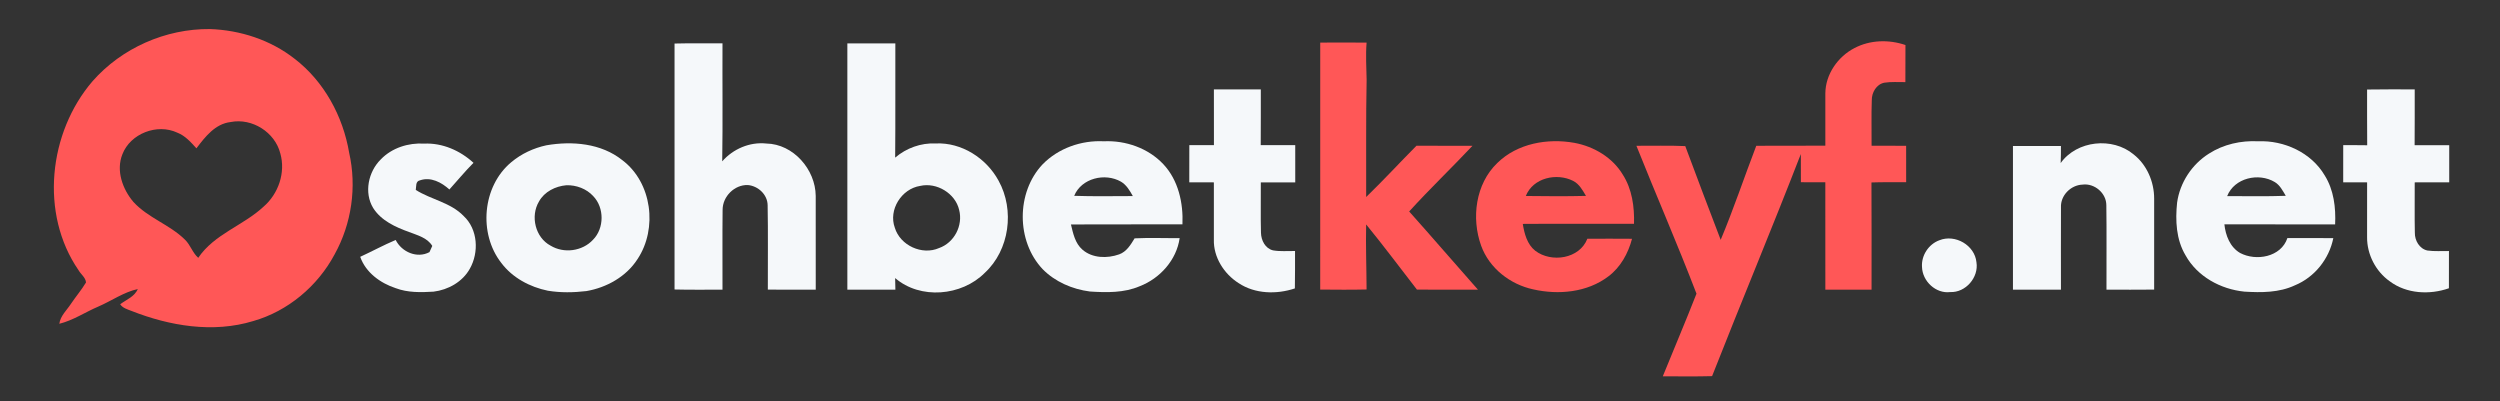 <?xml version="1.0" encoding="UTF-8" ?>
<!DOCTYPE svg PUBLIC "-//W3C//DTD SVG 1.1//EN" "http://www.w3.org/Graphics/SVG/1.1/DTD/svg11.dtd">
<svg width="1096pt" height="176pt" viewBox="0 0 1096 176" version="1.1" xmlns="http://www.w3.org/2000/svg">
<rect x="0" y="0" width="1096" height="176" fill="#333333" stroke="none"/>
<g id="#333e49ff">
</g>
<g id="#ff5757ff">
<path fill="#ff5757" opacity="1.00" d=" M 40.56 35.62 C 53.35 21.04 72.65 12.55 92.02 12.74 C 105.33 13.19 118.65 17.52 129.19 25.79 C 142.10 35.72 150.36 50.96 153.06 66.91 C 156.47 81.92 154.17 98.09 146.68 111.54 C 139.26 125.45 126.23 136.41 111.02 140.75 C 93.43 146.12 74.43 142.92 57.64 136.31 C 55.86 135.59 53.82 135.09 52.69 133.39 C 55.39 131.34 59.02 130.06 60.40 126.71 C 54.21 128.08 48.92 131.89 43.15 134.38 C 37.40 136.82 32.11 140.43 26.00 141.95 C 26.49 138.44 29.28 135.99 31.13 133.16 C 33.25 130.00 35.75 127.09 37.70 123.83 C 37.57 121.70 35.45 120.25 34.43 118.46 C 17.38 93.68 21.28 58.05 40.56 35.62 M 86.11 65.03 C 83.69 62.34 81.18 59.48 77.71 58.15 C 68.93 54.03 57.17 58.52 53.66 67.63 C 50.79 74.77 53.72 82.92 58.47 88.51 C 64.85 95.52 74.37 98.44 81.07 105.05 C 83.49 107.37 84.39 110.82 86.91 113.03 C 93.92 102.62 106.65 98.90 115.55 90.60 C 122.07 84.96 125.28 75.64 122.89 67.27 C 120.55 57.98 110.54 51.64 101.12 53.50 C 94.31 54.29 89.95 59.97 86.11 65.03 Z" />
<path fill="#ff5757" opacity="1.00" d=" M 813.00 21.07 C 819.85 17.47 828.09 17.26 835.35 19.74 C 835.30 25.16 835.33 30.58 835.32 36.00 C 832.23 36.03 829.11 35.78 826.05 36.26 C 822.57 36.98 820.52 40.62 820.59 43.98 C 820.35 50.62 820.56 57.26 820.50 63.89 C 825.55 63.89 830.60 63.88 835.65 63.91 C 835.66 69.23 835.65 74.55 835.66 79.88 C 830.59 79.92 825.51 79.80 820.45 79.99 C 820.55 95.66 820.47 111.33 820.49 127.00 C 813.73 127.00 806.98 127.01 800.23 126.99 C 800.23 111.29 800.24 95.59 800.22 79.90 C 796.65 79.89 793.08 79.88 789.51 79.89 C 789.51 75.76 789.49 71.64 789.49 67.52 C 776.87 100.11 763.36 132.37 750.58 164.90 C 743.38 165.10 736.17 164.99 728.97 164.97 C 733.87 152.89 738.99 140.88 743.74 128.75 C 735.40 106.99 726.04 85.57 717.40 63.91 C 724.54 63.96 731.69 63.72 738.82 64.05 C 743.89 77.79 749.15 91.46 754.35 105.15 C 760.03 91.60 764.69 77.63 769.95 63.91 C 780.04 63.87 790.13 63.91 800.23 63.86 C 800.25 56.24 800.20 48.61 800.23 40.99 C 800.26 32.63 805.68 24.85 813.00 21.07 Z" />
<path fill="#ff5757" opacity="1.00" d=" M 578.79 18.67 C 585.57 18.64 592.34 18.62 599.12 18.68 C 598.67 24.12 599.03 29.57 599.13 35.01 C 598.79 52.13 598.99 69.25 598.93 86.37 C 606.47 79.07 613.58 71.35 620.97 63.90 C 629.16 63.89 637.35 63.87 645.54 63.91 C 636.40 73.62 626.75 82.85 617.78 92.71 C 627.93 104.04 637.83 115.60 647.92 126.98 C 639.00 126.99 630.09 127.04 621.18 126.96 C 613.77 117.42 606.56 107.73 598.92 98.39 C 598.70 107.90 599.08 117.40 599.11 126.91 C 592.34 127.07 585.56 127.01 578.78 126.95 C 578.79 90.86 578.77 54.76 578.79 18.67 Z" />
<path fill="#ff5757" opacity="1.00" d=" M 656.42 71.46 C 665.20 62.84 678.50 60.50 690.29 62.64 C 698.78 64.23 706.90 69.02 711.42 76.54 C 715.51 82.91 716.57 90.67 716.35 98.10 C 700.09 98.16 683.84 98.03 667.59 98.16 C 668.29 102.46 669.48 107.09 673.05 109.93 C 680.11 115.32 692.48 113.50 695.89 104.67 C 702.42 104.63 708.95 104.63 715.48 104.68 C 713.81 111.06 710.46 117.16 705.11 121.17 C 695.84 128.23 683.20 129.37 672.12 126.85 C 662.01 124.67 652.89 117.57 649.33 107.71 C 644.97 95.62 646.87 80.61 656.42 71.46 M 668.92 85.92 C 677.70 86.03 686.50 86.10 695.29 85.88 C 693.81 83.40 692.35 80.65 689.66 79.30 C 682.47 75.65 672.08 77.93 668.92 85.92 Z" />
</g>
<g id="#f5f8faff">
<path fill="#f5f8fa" opacity="1.00" d=" M 295.72 19.09 C 302.72 18.91 309.73 19.03 316.74 19.01 C 316.66 36.25 316.89 53.49 316.62 70.73 C 321.40 65.29 328.67 62.15 335.94 62.92 C 347.81 63.12 357.51 74.31 357.61 85.88 C 357.63 99.59 357.60 113.29 357.62 126.99 C 350.62 126.99 343.62 127.04 336.62 126.96 C 336.57 114.63 336.77 102.30 336.53 89.98 C 336.48 85.31 332.37 81.51 327.84 81.12 C 322.00 80.94 316.80 86.12 316.79 91.96 C 316.65 103.63 316.78 115.31 316.74 126.99 C 309.73 126.97 302.73 127.09 295.72 126.91 C 295.75 90.97 295.76 55.03 295.72 19.09 Z" />
<path fill="#f5f8fa" opacity="1.00" d=" M 371.48 19.02 C 378.49 18.99 385.50 18.99 392.52 19.02 C 392.46 35.71 392.60 52.41 392.44 69.10 C 397.33 64.91 403.73 62.60 410.18 62.89 C 421.57 62.35 432.44 69.36 437.78 79.23 C 444.89 92.05 442.60 109.63 431.69 119.65 C 421.58 129.80 403.47 131.43 392.43 121.90 C 392.47 123.59 392.51 125.28 392.54 126.98 C 385.52 127.02 378.50 127.01 371.48 126.98 C 371.49 90.99 371.49 55.01 371.48 19.02 M 403.42 81.50 C 395.25 82.75 389.40 91.96 392.29 99.84 C 394.64 107.61 404.25 112.03 411.67 108.75 C 418.34 106.42 422.25 98.90 420.50 92.06 C 418.84 84.77 410.64 79.84 403.42 81.50 Z" />
<path fill="#f5f8fa" opacity="1.00" d=" M 532.17 39.18 C 539.02 39.18 545.88 39.18 552.74 39.19 C 552.72 47.34 552.78 55.49 552.70 63.64 C 557.74 63.63 562.79 63.63 567.83 63.64 C 567.84 69.08 567.83 74.51 567.84 79.95 C 562.80 79.95 557.77 79.95 552.74 79.95 C 552.80 87.32 552.61 94.69 552.81 102.05 C 552.88 105.35 554.66 108.93 558.09 109.76 C 561.27 110.32 564.52 109.99 567.74 110.05 C 567.71 115.51 567.80 120.98 567.67 126.44 C 559.68 129.12 550.20 128.90 543.01 124.12 C 536.59 120.05 531.92 112.72 532.16 104.98 C 532.16 96.64 532.17 88.29 532.16 79.95 C 528.57 79.95 524.97 79.95 521.38 79.94 C 521.39 74.51 521.37 69.07 521.40 63.64 C 524.99 63.63 528.59 63.63 532.19 63.63 C 532.14 55.48 532.17 47.33 532.17 39.18 Z" />
<path fill="#f5f8fa" opacity="1.00" d=" M 1037.73 39.25 C 1044.69 39.11 1051.65 39.20 1058.61 39.19 C 1058.58 47.34 1058.66 55.50 1058.57 63.65 C 1063.62 63.62 1068.67 63.63 1073.74 63.65 C 1073.73 69.08 1073.73 74.51 1073.74 79.94 C 1068.69 79.95 1063.65 79.95 1058.61 79.95 C 1058.66 87.31 1058.50 94.67 1058.67 102.03 C 1058.61 105.43 1060.65 109.03 1064.13 109.82 C 1067.26 110.28 1070.45 110.00 1073.62 110.05 C 1073.60 115.49 1073.62 120.93 1073.60 126.37 C 1065.16 129.34 1055.00 128.82 1047.68 123.33 C 1041.50 118.96 1037.67 111.54 1037.73 103.98 C 1037.73 95.97 1037.75 87.96 1037.74 79.95 C 1034.24 79.95 1030.75 79.95 1027.26 79.94 C 1027.26 74.51 1027.26 69.08 1027.27 63.64 C 1030.76 63.63 1034.27 63.62 1037.78 63.68 C 1037.69 55.54 1037.77 47.39 1037.73 39.25 Z" />
<path fill="#f5f8fa" opacity="1.00" d=" M 457.05 72.07 C 463.97 64.96 474.09 61.43 483.93 61.94 C 493.49 61.50 503.38 64.94 510.00 71.98 C 516.60 78.98 518.78 88.96 518.39 98.34 C 502.09 98.43 485.79 98.30 469.50 98.40 C 470.44 102.33 471.33 106.67 474.54 109.45 C 478.87 113.24 485.41 113.37 490.62 111.52 C 493.89 110.36 495.70 107.29 497.41 104.49 C 503.98 104.17 510.58 104.45 517.16 104.39 C 515.81 113.97 508.53 122.07 499.63 125.49 C 492.76 128.43 485.14 128.27 477.84 127.80 C 470.14 126.81 462.56 123.57 457.08 117.98 C 445.49 105.71 445.46 84.35 457.05 72.07 M 470.92 85.85 C 479.49 86.15 488.06 85.96 496.63 85.96 C 495.31 83.57 493.85 81.07 491.43 79.64 C 484.45 75.65 474.12 78.09 470.92 85.85 Z" />
<path fill="#f5f8fa" opacity="1.00" d=" M 968.40 67.35 C 974.77 63.26 982.45 61.55 989.98 61.94 C 1001.37 61.47 1013.26 66.89 1019.15 76.90 C 1023.15 83.28 1024.06 90.99 1023.72 98.37 C 1007.54 98.34 991.35 98.40 975.17 98.34 C 975.68 103.19 977.63 108.31 982.03 110.89 C 989.08 114.64 1000.02 112.71 1002.79 104.38 C 1009.50 104.36 1016.21 104.34 1022.92 104.40 C 1021.11 113.51 1014.71 121.54 1006.09 125.08 C 999.17 128.33 991.38 128.30 983.92 127.85 C 973.52 126.80 963.28 121.23 958.13 111.92 C 954.00 104.99 953.63 96.66 954.44 88.85 C 955.64 80.09 960.92 72.05 968.40 67.35 M 976.38 85.98 C 984.94 85.94 993.51 86.17 1002.08 85.85 C 1000.76 83.63 999.53 81.16 997.24 79.80 C 990.21 75.58 979.54 77.98 976.38 85.98 Z" />
<path fill="#f5f8fa" opacity="1.00" d=" M 166.91 69.91 C 171.78 64.82 179.02 62.54 185.96 62.96 C 193.95 62.59 201.76 66.02 207.58 71.38 C 203.87 75.10 200.54 79.18 197.01 83.07 C 193.59 79.96 188.83 77.42 184.14 79.05 C 182.07 79.47 182.56 81.71 182.28 83.27 C 189.03 87.54 197.56 88.76 203.27 94.71 C 209.53 100.53 210.05 110.66 205.95 117.85 C 202.76 123.58 196.46 127.08 190.07 127.86 C 184.51 128.20 178.76 128.33 173.47 126.33 C 166.76 124.13 160.31 119.47 157.92 112.59 C 163.13 110.19 168.18 107.44 173.47 105.20 C 176.09 110.48 182.87 113.44 188.28 110.53 C 188.59 109.85 189.20 108.49 189.51 107.81 C 187.32 104.20 183.02 103.15 179.35 101.72 C 173.39 99.57 167.11 96.74 163.60 91.19 C 159.51 84.47 161.46 75.29 166.91 69.91 Z" />
<path fill="#f5f8fa" opacity="1.00" d=" M 239.52 63.70 C 250.84 61.74 263.54 62.79 272.82 70.21 C 285.86 80.02 288.37 100.20 279.51 113.56 C 274.58 121.27 265.96 126.08 257.07 127.61 C 251.48 128.27 245.75 128.37 240.18 127.45 C 232.28 125.83 224.64 121.77 219.75 115.24 C 209.69 102.36 211.45 81.66 224.13 71.12 C 228.54 67.41 233.90 64.92 239.52 63.70 M 248.31 81.21 C 243.51 81.62 238.65 84.03 236.28 88.36 C 232.44 94.78 234.66 104.15 241.39 107.70 C 247.23 111.23 255.33 110.14 259.97 105.12 C 264.96 100.09 265.00 91.05 260.06 85.97 C 257.12 82.74 252.63 81.08 248.31 81.21 Z" />
<path fill="#f5f8fa" opacity="1.00" d=" M 903.40 71.48 C 910.49 61.57 926.09 59.95 935.36 67.68 C 941.19 72.23 944.39 79.72 944.38 87.05 C 944.35 100.35 944.36 113.65 944.38 126.96 C 937.41 127.04 930.45 127.00 923.48 126.98 C 923.44 114.65 923.59 102.32 923.42 89.99 C 923.44 84.66 918.22 80.25 912.98 80.93 C 907.82 81.13 903.26 85.70 903.53 90.95 C 903.47 102.96 903.53 114.97 903.52 126.98 C 896.50 127.01 889.49 127.01 882.48 126.98 C 882.49 105.99 882.49 85.01 882.48 64.02 C 889.49 63.99 896.51 63.99 903.52 64.02 C 903.51 66.51 903.52 68.99 903.40 71.48 Z" />
<path fill="#f5f8fa" opacity="1.00" d=" M 850.22 105.33 C 857.15 102.54 865.75 107.50 866.48 115.00 C 867.53 121.62 861.73 128.34 854.99 128.04 C 848.68 128.85 842.79 123.29 842.61 117.07 C 842.23 112.05 845.49 107.04 850.22 105.33 Z" />
</g>
</svg>
